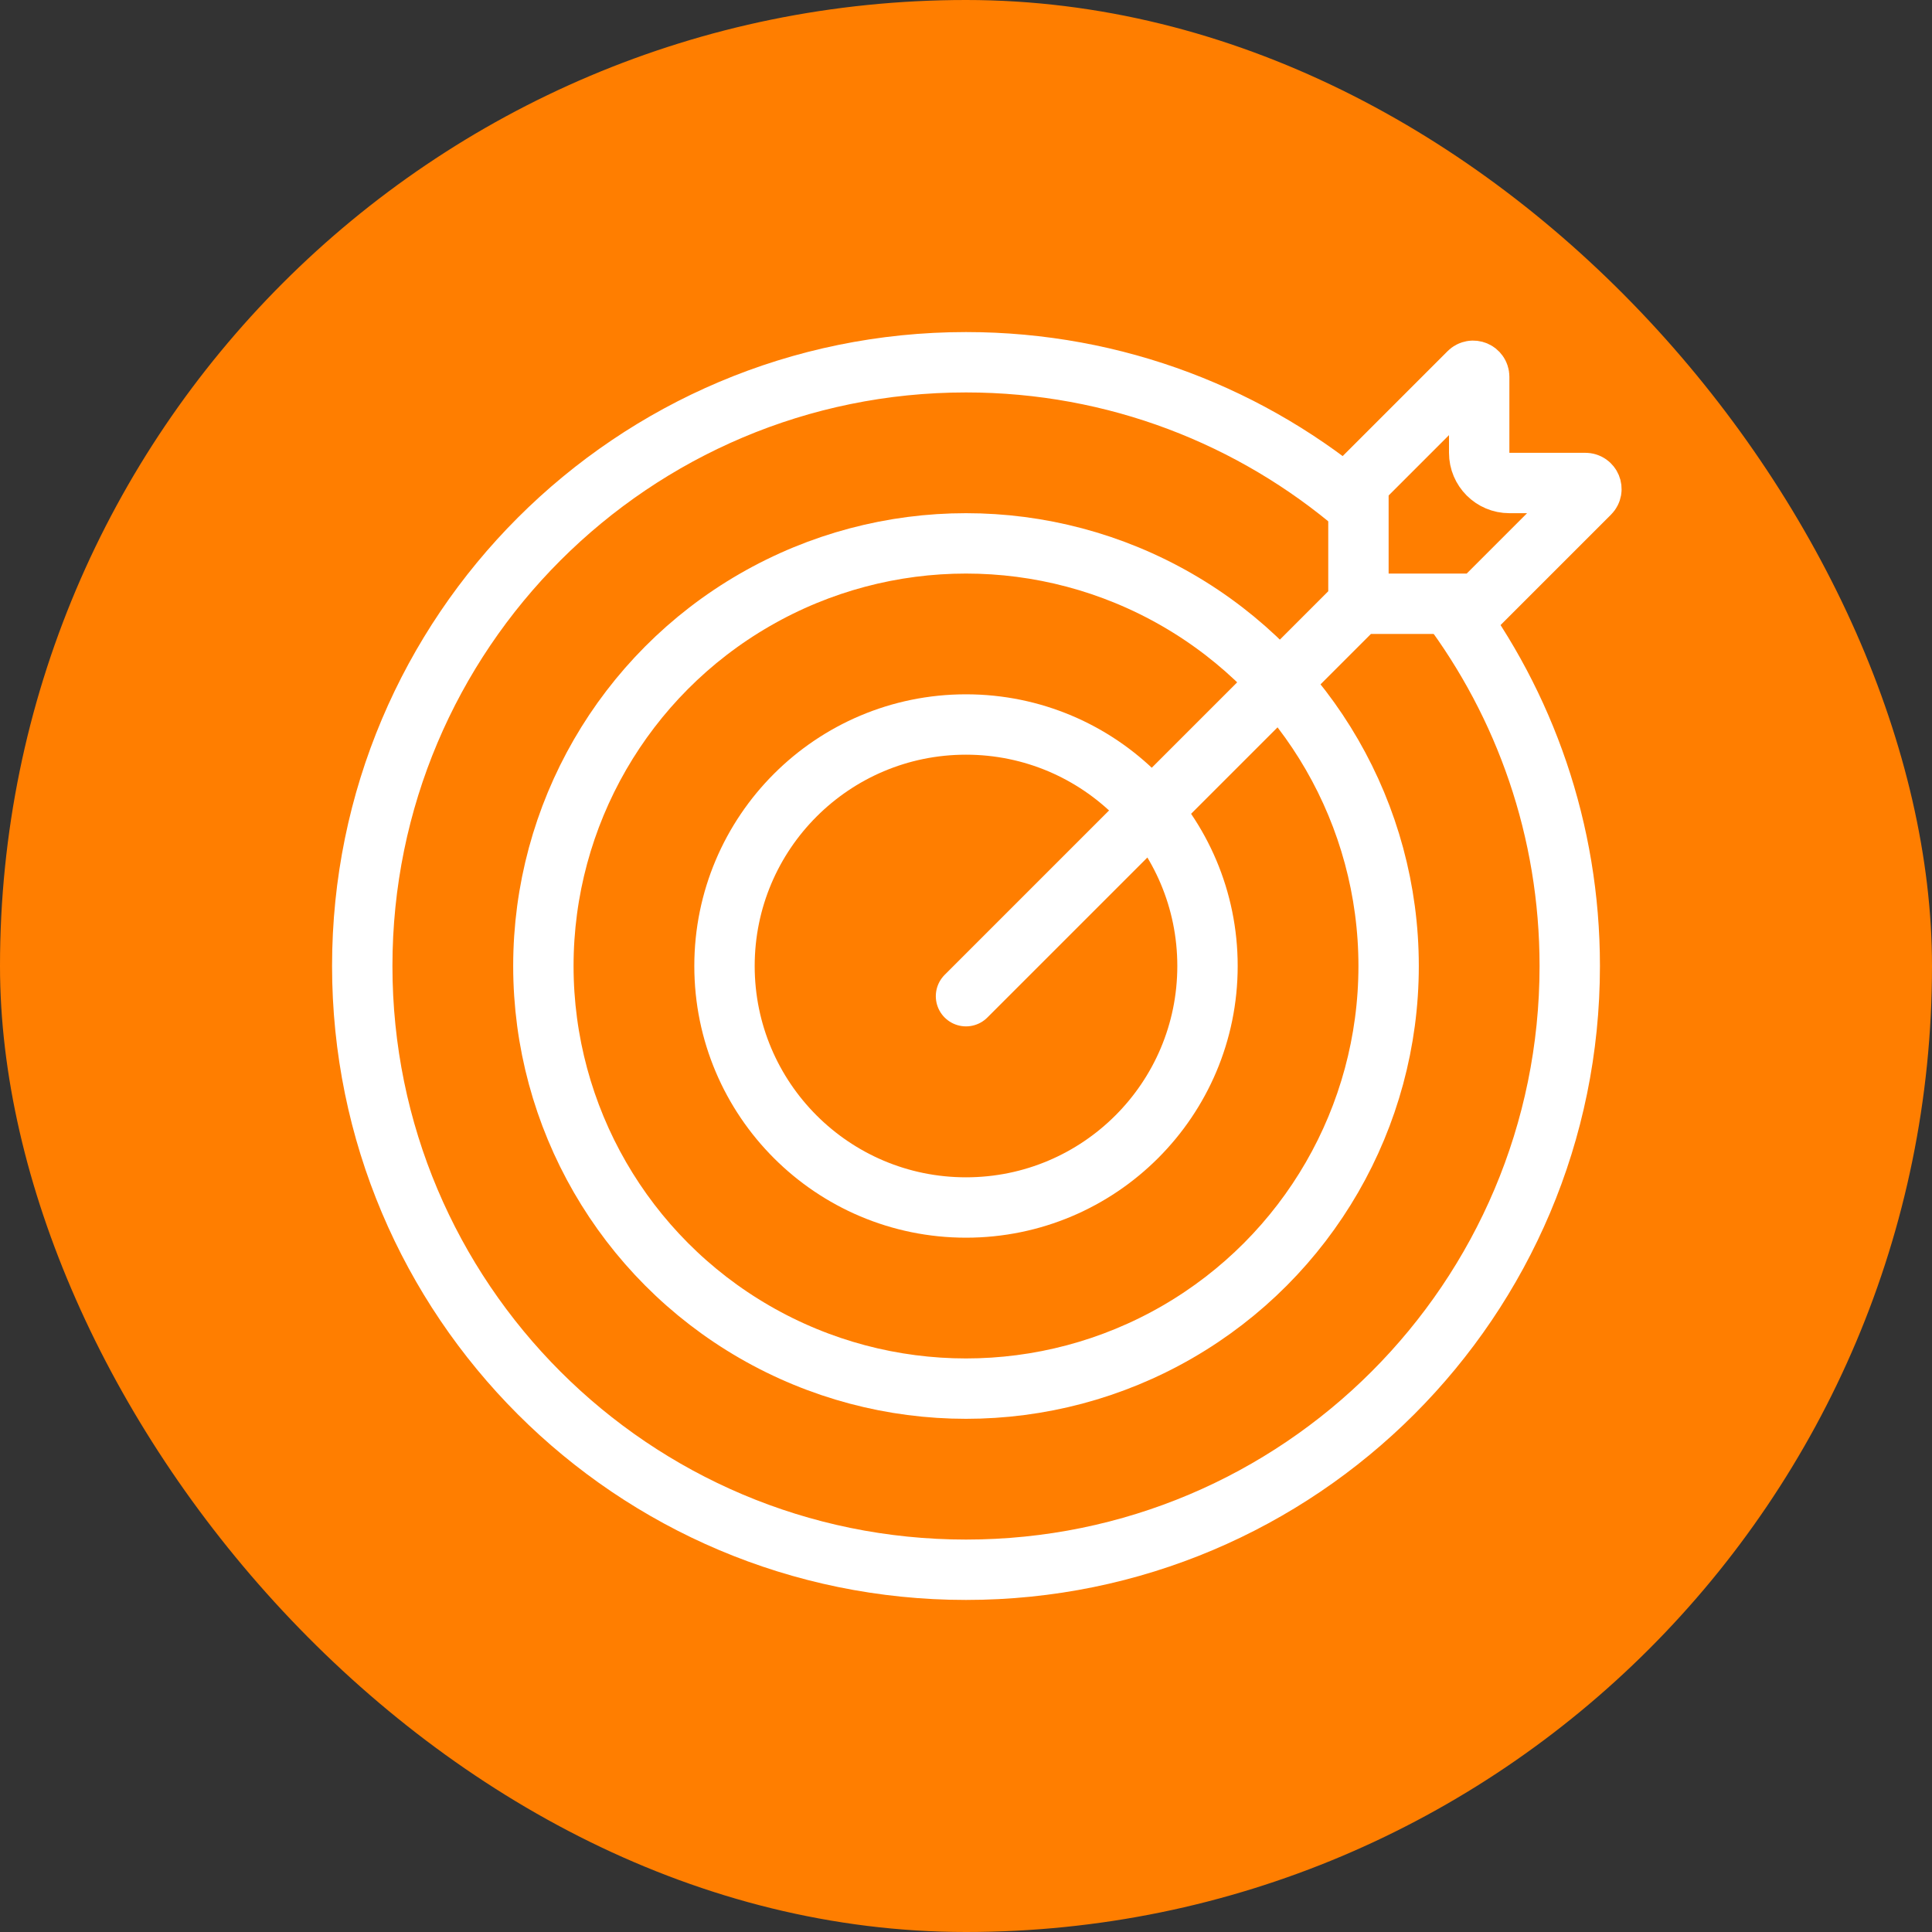 <svg width="64" height="64" viewBox="0 0 64 64" fill="none" xmlns="http://www.w3.org/2000/svg">
<rect x="0" y="0" width="64" height="64" fill="#333333" stroke="none"/>
<rect width="64" height="64" rx="32" fill="#FF7E00"/>
<path d="M48 19.998C50.512 23.341 52 27.497 52 32C52 43.046 43.046 52 32 52C20.954 52 12 43.046 12 32C12 20.954 20.954 12 32 12C36.963 12 41.504 13.808 45 16.801" stroke="white" stroke-width="2"/>
<circle cx="32" cy="32" r="14" stroke="white" stroke-width="2"/>
<circle cx="32" cy="32" r="8" stroke="white" stroke-width="2"/>
<path d="M32 33L45 20M45 20V16L48.659 12.341C48.785 12.215 49 12.305 49 12.483V15C49 15.552 49.448 16 50 16H52.517C52.695 16 52.785 16.215 52.659 16.341L49 20H45Z" stroke="white" stroke-width="2" stroke-linecap="round"/>
</svg>
